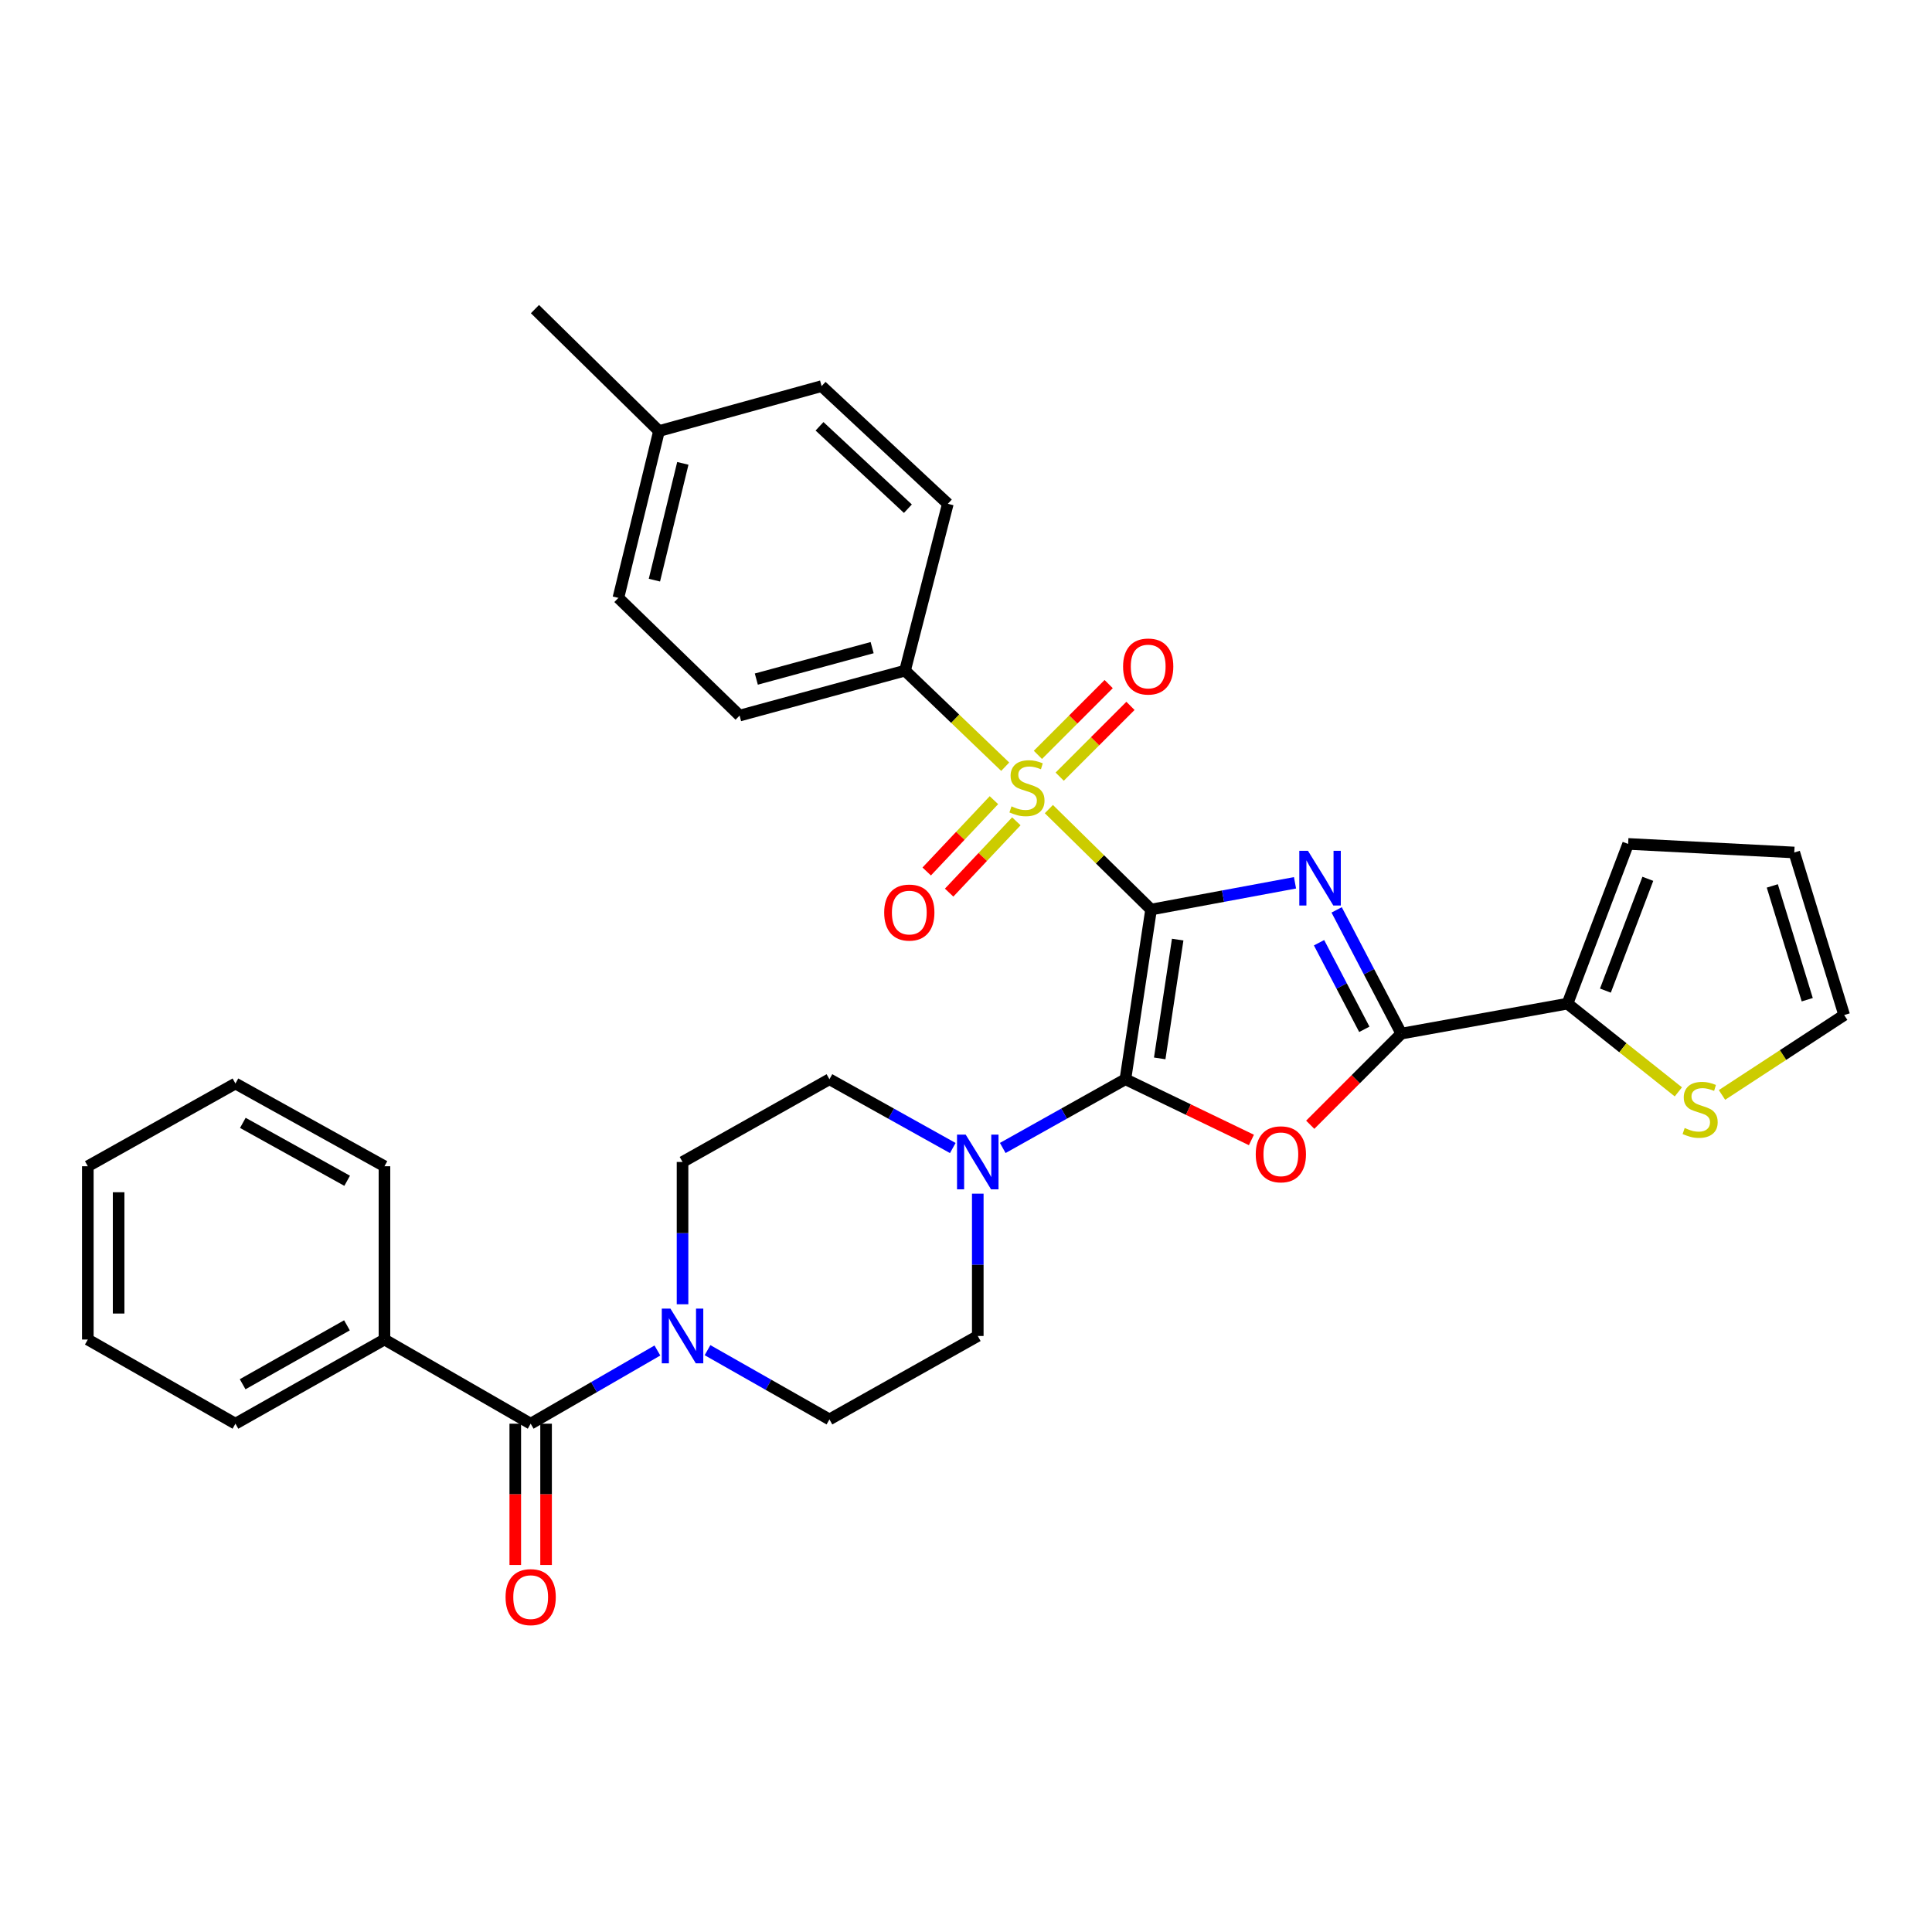 <?xml version='1.0' encoding='iso-8859-1'?>
<svg version='1.1' baseProfile='full'
              xmlns='http://www.w3.org/2000/svg'
                      xmlns:rdkit='http://www.rdkit.org/xml'
                      xmlns:xlink='http://www.w3.org/1999/xlink'
                  xml:space='preserve'
width='1000px' height='1000px' viewBox='0 0 1000 1000'>
<!-- END OF HEADER -->
<rect style='opacity:1.0;fill:#FFFFFF;stroke:none' width='1000' height='1000' x='0' y='0'> </rect>
<path class='bond-0' d='M 595.793,470.778 L 633.043,463.858' style='fill:none;fill-rule:evenodd;stroke:#000000;stroke-width:6px;stroke-linecap:butt;stroke-linejoin:miter;stroke-opacity:1' />
<path class='bond-0' d='M 633.043,463.858 L 670.293,456.938' style='fill:none;fill-rule:evenodd;stroke:#0000FF;stroke-width:6px;stroke-linecap:butt;stroke-linejoin:miter;stroke-opacity:1' />
<path class='bond-1' d='M 595.793,470.778 L 582.503,558.615' style='fill:none;fill-rule:evenodd;stroke:#000000;stroke-width:6px;stroke-linecap:butt;stroke-linejoin:miter;stroke-opacity:1' />
<path class='bond-1' d='M 609.567,486.339 L 600.265,547.825' style='fill:none;fill-rule:evenodd;stroke:#000000;stroke-width:6px;stroke-linecap:butt;stroke-linejoin:miter;stroke-opacity:1' />
<path class='bond-2' d='M 595.793,470.778 L 569.341,444.783' style='fill:none;fill-rule:evenodd;stroke:#000000;stroke-width:6px;stroke-linecap:butt;stroke-linejoin:miter;stroke-opacity:1' />
<path class='bond-2' d='M 569.341,444.783 L 542.89,418.788' style='fill:none;fill-rule:evenodd;stroke:#CCCC00;stroke-width:6px;stroke-linecap:butt;stroke-linejoin:miter;stroke-opacity:1' />
<path class='bond-4' d='M 691.846,470.959 L 708.585,502.977' style='fill:none;fill-rule:evenodd;stroke:#0000FF;stroke-width:6px;stroke-linecap:butt;stroke-linejoin:miter;stroke-opacity:1' />
<path class='bond-4' d='M 708.585,502.977 L 725.324,534.994' style='fill:none;fill-rule:evenodd;stroke:#000000;stroke-width:6px;stroke-linecap:butt;stroke-linejoin:miter;stroke-opacity:1' />
<path class='bond-4' d='M 682.735,487.953 L 694.452,510.365' style='fill:none;fill-rule:evenodd;stroke:#0000FF;stroke-width:6px;stroke-linecap:butt;stroke-linejoin:miter;stroke-opacity:1' />
<path class='bond-4' d='M 694.452,510.365 L 706.169,532.777' style='fill:none;fill-rule:evenodd;stroke:#000000;stroke-width:6px;stroke-linecap:butt;stroke-linejoin:miter;stroke-opacity:1' />
<path class='bond-3' d='M 582.503,558.615 L 615.119,574.33' style='fill:none;fill-rule:evenodd;stroke:#000000;stroke-width:6px;stroke-linecap:butt;stroke-linejoin:miter;stroke-opacity:1' />
<path class='bond-3' d='M 615.119,574.33 L 647.735,590.045' style='fill:none;fill-rule:evenodd;stroke:#FF0000;stroke-width:6px;stroke-linecap:butt;stroke-linejoin:miter;stroke-opacity:1' />
<path class='bond-5' d='M 582.503,558.615 L 550.764,576.401' style='fill:none;fill-rule:evenodd;stroke:#000000;stroke-width:6px;stroke-linecap:butt;stroke-linejoin:miter;stroke-opacity:1' />
<path class='bond-5' d='M 550.764,576.401 L 519.025,594.188' style='fill:none;fill-rule:evenodd;stroke:#0000FF;stroke-width:6px;stroke-linecap:butt;stroke-linejoin:miter;stroke-opacity:1' />
<path class='bond-9' d='M 520.292,396.845 L 494.367,371.979' style='fill:none;fill-rule:evenodd;stroke:#CCCC00;stroke-width:6px;stroke-linecap:butt;stroke-linejoin:miter;stroke-opacity:1' />
<path class='bond-9' d='M 494.367,371.979 L 468.441,347.112' style='fill:none;fill-rule:evenodd;stroke:#000000;stroke-width:6px;stroke-linecap:butt;stroke-linejoin:miter;stroke-opacity:1' />
<path class='bond-11' d='M 548.496,401.992 L 566.81,383.678' style='fill:none;fill-rule:evenodd;stroke:#CCCC00;stroke-width:6px;stroke-linecap:butt;stroke-linejoin:miter;stroke-opacity:1' />
<path class='bond-11' d='M 566.81,383.678 L 585.124,365.364' style='fill:none;fill-rule:evenodd;stroke:#FF0000;stroke-width:6px;stroke-linecap:butt;stroke-linejoin:miter;stroke-opacity:1' />
<path class='bond-11' d='M 537.219,390.715 L 555.533,372.401' style='fill:none;fill-rule:evenodd;stroke:#CCCC00;stroke-width:6px;stroke-linecap:butt;stroke-linejoin:miter;stroke-opacity:1' />
<path class='bond-11' d='M 555.533,372.401 L 573.847,354.087' style='fill:none;fill-rule:evenodd;stroke:#FF0000;stroke-width:6px;stroke-linecap:butt;stroke-linejoin:miter;stroke-opacity:1' />
<path class='bond-12' d='M 514.457,414.169 L 497.059,432.624' style='fill:none;fill-rule:evenodd;stroke:#CCCC00;stroke-width:6px;stroke-linecap:butt;stroke-linejoin:miter;stroke-opacity:1' />
<path class='bond-12' d='M 497.059,432.624 L 479.662,451.08' style='fill:none;fill-rule:evenodd;stroke:#FF0000;stroke-width:6px;stroke-linecap:butt;stroke-linejoin:miter;stroke-opacity:1' />
<path class='bond-12' d='M 526.061,425.108 L 508.664,443.564' style='fill:none;fill-rule:evenodd;stroke:#CCCC00;stroke-width:6px;stroke-linecap:butt;stroke-linejoin:miter;stroke-opacity:1' />
<path class='bond-12' d='M 508.664,443.564 L 491.266,462.019' style='fill:none;fill-rule:evenodd;stroke:#FF0000;stroke-width:6px;stroke-linecap:butt;stroke-linejoin:miter;stroke-opacity:1' />
<path class='bond-33' d='M 678.173,582.171 L 701.748,558.583' style='fill:none;fill-rule:evenodd;stroke:#FF0000;stroke-width:6px;stroke-linecap:butt;stroke-linejoin:miter;stroke-opacity:1' />
<path class='bond-33' d='M 701.748,558.583 L 725.324,534.994' style='fill:none;fill-rule:evenodd;stroke:#000000;stroke-width:6px;stroke-linecap:butt;stroke-linejoin:miter;stroke-opacity:1' />
<path class='bond-8' d='M 725.324,534.994 L 811.335,519.481' style='fill:none;fill-rule:evenodd;stroke:#000000;stroke-width:6px;stroke-linecap:butt;stroke-linejoin:miter;stroke-opacity:1' />
<path class='bond-13' d='M 493.158,594.219 L 461.237,576.417' style='fill:none;fill-rule:evenodd;stroke:#0000FF;stroke-width:6px;stroke-linecap:butt;stroke-linejoin:miter;stroke-opacity:1' />
<path class='bond-13' d='M 461.237,576.417 L 429.316,558.615' style='fill:none;fill-rule:evenodd;stroke:#000000;stroke-width:6px;stroke-linecap:butt;stroke-linejoin:miter;stroke-opacity:1' />
<path class='bond-14' d='M 506.096,617.846 L 506.096,654.675' style='fill:none;fill-rule:evenodd;stroke:#0000FF;stroke-width:6px;stroke-linecap:butt;stroke-linejoin:miter;stroke-opacity:1' />
<path class='bond-14' d='M 506.096,654.675 L 506.096,691.503' style='fill:none;fill-rule:evenodd;stroke:#000000;stroke-width:6px;stroke-linecap:butt;stroke-linejoin:miter;stroke-opacity:1' />
<path class='bond-6' d='M 274.676,736.901 L 307.474,717.959' style='fill:none;fill-rule:evenodd;stroke:#000000;stroke-width:6px;stroke-linecap:butt;stroke-linejoin:miter;stroke-opacity:1' />
<path class='bond-6' d='M 307.474,717.959 L 340.272,699.017' style='fill:none;fill-rule:evenodd;stroke:#0000FF;stroke-width:6px;stroke-linecap:butt;stroke-linejoin:miter;stroke-opacity:1' />
<path class='bond-17' d='M 266.703,736.901 L 266.703,773.464' style='fill:none;fill-rule:evenodd;stroke:#000000;stroke-width:6px;stroke-linecap:butt;stroke-linejoin:miter;stroke-opacity:1' />
<path class='bond-17' d='M 266.703,773.464 L 266.703,810.027' style='fill:none;fill-rule:evenodd;stroke:#FF0000;stroke-width:6px;stroke-linecap:butt;stroke-linejoin:miter;stroke-opacity:1' />
<path class='bond-17' d='M 282.65,736.901 L 282.65,773.464' style='fill:none;fill-rule:evenodd;stroke:#000000;stroke-width:6px;stroke-linecap:butt;stroke-linejoin:miter;stroke-opacity:1' />
<path class='bond-17' d='M 282.65,773.464 L 282.65,810.027' style='fill:none;fill-rule:evenodd;stroke:#FF0000;stroke-width:6px;stroke-linecap:butt;stroke-linejoin:miter;stroke-opacity:1' />
<path class='bond-19' d='M 274.676,736.901 L 198.996,693.337' style='fill:none;fill-rule:evenodd;stroke:#000000;stroke-width:6px;stroke-linecap:butt;stroke-linejoin:miter;stroke-opacity:1' />
<path class='bond-7' d='M 366.207,698.844 L 397.762,716.765' style='fill:none;fill-rule:evenodd;stroke:#0000FF;stroke-width:6px;stroke-linecap:butt;stroke-linejoin:miter;stroke-opacity:1' />
<path class='bond-7' d='M 397.762,716.765 L 429.316,734.686' style='fill:none;fill-rule:evenodd;stroke:#000000;stroke-width:6px;stroke-linecap:butt;stroke-linejoin:miter;stroke-opacity:1' />
<path class='bond-34' d='M 353.281,675.092 L 353.281,638.263' style='fill:none;fill-rule:evenodd;stroke:#0000FF;stroke-width:6px;stroke-linecap:butt;stroke-linejoin:miter;stroke-opacity:1' />
<path class='bond-34' d='M 353.281,638.263 L 353.281,601.434' style='fill:none;fill-rule:evenodd;stroke:#000000;stroke-width:6px;stroke-linecap:butt;stroke-linejoin:miter;stroke-opacity:1' />
<path class='bond-10' d='M 811.335,519.481 L 840.026,542.318' style='fill:none;fill-rule:evenodd;stroke:#000000;stroke-width:6px;stroke-linecap:butt;stroke-linejoin:miter;stroke-opacity:1' />
<path class='bond-10' d='M 840.026,542.318 L 868.716,565.155' style='fill:none;fill-rule:evenodd;stroke:#CCCC00;stroke-width:6px;stroke-linecap:butt;stroke-linejoin:miter;stroke-opacity:1' />
<path class='bond-18' d='M 811.335,519.481 L 842.716,436.809' style='fill:none;fill-rule:evenodd;stroke:#000000;stroke-width:6px;stroke-linecap:butt;stroke-linejoin:miter;stroke-opacity:1' />
<path class='bond-18' d='M 830.952,512.74 L 852.919,454.87' style='fill:none;fill-rule:evenodd;stroke:#000000;stroke-width:6px;stroke-linecap:butt;stroke-linejoin:miter;stroke-opacity:1' />
<path class='bond-22' d='M 468.441,347.112 L 382.811,370.378' style='fill:none;fill-rule:evenodd;stroke:#000000;stroke-width:6px;stroke-linecap:butt;stroke-linejoin:miter;stroke-opacity:1' />
<path class='bond-22' d='M 451.415,335.212 L 391.474,351.499' style='fill:none;fill-rule:evenodd;stroke:#000000;stroke-width:6px;stroke-linecap:butt;stroke-linejoin:miter;stroke-opacity:1' />
<path class='bond-23' d='M 468.441,347.112 L 490.6,260.764' style='fill:none;fill-rule:evenodd;stroke:#000000;stroke-width:6px;stroke-linecap:butt;stroke-linejoin:miter;stroke-opacity:1' />
<path class='bond-20' d='M 891.297,566.737 L 922.921,546.063' style='fill:none;fill-rule:evenodd;stroke:#CCCC00;stroke-width:6px;stroke-linecap:butt;stroke-linejoin:miter;stroke-opacity:1' />
<path class='bond-20' d='M 922.921,546.063 L 954.545,525.39' style='fill:none;fill-rule:evenodd;stroke:#000000;stroke-width:6px;stroke-linecap:butt;stroke-linejoin:miter;stroke-opacity:1' />
<path class='bond-15' d='M 429.316,558.615 L 353.281,601.434' style='fill:none;fill-rule:evenodd;stroke:#000000;stroke-width:6px;stroke-linecap:butt;stroke-linejoin:miter;stroke-opacity:1' />
<path class='bond-16' d='M 506.096,691.503 L 429.316,734.686' style='fill:none;fill-rule:evenodd;stroke:#000000;stroke-width:6px;stroke-linecap:butt;stroke-linejoin:miter;stroke-opacity:1' />
<path class='bond-21' d='M 842.716,436.809 L 928.71,441.248' style='fill:none;fill-rule:evenodd;stroke:#000000;stroke-width:6px;stroke-linecap:butt;stroke-linejoin:miter;stroke-opacity:1' />
<path class='bond-27' d='M 198.996,693.337 L 121.862,736.901' style='fill:none;fill-rule:evenodd;stroke:#000000;stroke-width:6px;stroke-linecap:butt;stroke-linejoin:miter;stroke-opacity:1' />
<path class='bond-27' d='M 179.583,685.986 L 125.589,716.481' style='fill:none;fill-rule:evenodd;stroke:#000000;stroke-width:6px;stroke-linecap:butt;stroke-linejoin:miter;stroke-opacity:1' />
<path class='bond-28' d='M 198.996,693.337 L 198.996,603.649' style='fill:none;fill-rule:evenodd;stroke:#000000;stroke-width:6px;stroke-linecap:butt;stroke-linejoin:miter;stroke-opacity:1' />
<path class='bond-36' d='M 954.545,525.39 L 928.71,441.248' style='fill:none;fill-rule:evenodd;stroke:#000000;stroke-width:6px;stroke-linecap:butt;stroke-linejoin:miter;stroke-opacity:1' />
<path class='bond-36' d='M 935.425,517.45 L 917.34,458.55' style='fill:none;fill-rule:evenodd;stroke:#000000;stroke-width:6px;stroke-linecap:butt;stroke-linejoin:miter;stroke-opacity:1' />
<path class='bond-24' d='M 382.811,370.378 L 320.074,309.467' style='fill:none;fill-rule:evenodd;stroke:#000000;stroke-width:6px;stroke-linecap:butt;stroke-linejoin:miter;stroke-opacity:1' />
<path class='bond-25' d='M 490.6,260.764 L 425.258,199.853' style='fill:none;fill-rule:evenodd;stroke:#000000;stroke-width:6px;stroke-linecap:butt;stroke-linejoin:miter;stroke-opacity:1' />
<path class='bond-25' d='M 469.924,263.293 L 424.185,220.655' style='fill:none;fill-rule:evenodd;stroke:#000000;stroke-width:6px;stroke-linecap:butt;stroke-linejoin:miter;stroke-opacity:1' />
<path class='bond-35' d='M 320.074,309.467 L 341.09,223.11' style='fill:none;fill-rule:evenodd;stroke:#000000;stroke-width:6px;stroke-linecap:butt;stroke-linejoin:miter;stroke-opacity:1' />
<path class='bond-35' d='M 338.722,300.284 L 353.433,239.834' style='fill:none;fill-rule:evenodd;stroke:#000000;stroke-width:6px;stroke-linecap:butt;stroke-linejoin:miter;stroke-opacity:1' />
<path class='bond-26' d='M 425.258,199.853 L 341.09,223.11' style='fill:none;fill-rule:evenodd;stroke:#000000;stroke-width:6px;stroke-linecap:butt;stroke-linejoin:miter;stroke-opacity:1' />
<path class='bond-29' d='M 341.09,223.11 L 276.891,159.992' style='fill:none;fill-rule:evenodd;stroke:#000000;stroke-width:6px;stroke-linecap:butt;stroke-linejoin:miter;stroke-opacity:1' />
<path class='bond-31' d='M 121.862,736.901 L 45.455,693.337' style='fill:none;fill-rule:evenodd;stroke:#000000;stroke-width:6px;stroke-linecap:butt;stroke-linejoin:miter;stroke-opacity:1' />
<path class='bond-30' d='M 198.996,603.649 L 121.862,560.83' style='fill:none;fill-rule:evenodd;stroke:#000000;stroke-width:6px;stroke-linecap:butt;stroke-linejoin:miter;stroke-opacity:1' />
<path class='bond-30' d='M 179.685,611.169 L 125.692,581.196' style='fill:none;fill-rule:evenodd;stroke:#000000;stroke-width:6px;stroke-linecap:butt;stroke-linejoin:miter;stroke-opacity:1' />
<path class='bond-32' d='M 121.862,560.83 L 45.455,603.649' style='fill:none;fill-rule:evenodd;stroke:#000000;stroke-width:6px;stroke-linecap:butt;stroke-linejoin:miter;stroke-opacity:1' />
<path class='bond-37' d='M 45.455,693.337 L 45.455,603.649' style='fill:none;fill-rule:evenodd;stroke:#000000;stroke-width:6px;stroke-linecap:butt;stroke-linejoin:miter;stroke-opacity:1' />
<path class='bond-37' d='M 61.402,679.884 L 61.402,617.102' style='fill:none;fill-rule:evenodd;stroke:#000000;stroke-width:6px;stroke-linecap:butt;stroke-linejoin:miter;stroke-opacity:1' />
<path  class='atom-1' d='M 676.997 440.369
L 686.277 455.369
Q 687.197 456.849, 688.677 459.529
Q 690.157 462.209, 690.237 462.369
L 690.237 440.369
L 693.997 440.369
L 693.997 468.689
L 690.117 468.689
L 680.157 452.289
Q 678.997 450.369, 677.757 448.169
Q 676.557 445.969, 676.197 445.289
L 676.197 468.689
L 672.517 468.689
L 672.517 440.369
L 676.997 440.369
' fill='#0000FF'/>
<path  class='atom-3' d='M 523.559 417.372
Q 523.879 417.492, 525.199 418.052
Q 526.519 418.612, 527.959 418.972
Q 529.439 419.292, 530.879 419.292
Q 533.559 419.292, 535.119 418.012
Q 536.679 416.692, 536.679 414.412
Q 536.679 412.852, 535.879 411.892
Q 535.119 410.932, 533.919 410.412
Q 532.719 409.892, 530.719 409.292
Q 528.199 408.532, 526.679 407.812
Q 525.199 407.092, 524.119 405.572
Q 523.079 404.052, 523.079 401.492
Q 523.079 397.932, 525.479 395.732
Q 527.919 393.532, 532.719 393.532
Q 535.999 393.532, 539.719 395.092
L 538.799 398.172
Q 535.399 396.772, 532.839 396.772
Q 530.079 396.772, 528.559 397.932
Q 527.039 399.052, 527.079 401.012
Q 527.079 402.532, 527.839 403.452
Q 528.639 404.372, 529.759 404.892
Q 530.919 405.412, 532.839 406.012
Q 535.399 406.812, 536.919 407.612
Q 538.439 408.412, 539.519 410.052
Q 540.639 411.652, 540.639 414.412
Q 540.639 418.332, 537.999 420.452
Q 535.399 422.532, 531.039 422.532
Q 528.519 422.532, 526.599 421.972
Q 524.719 421.452, 522.479 420.532
L 523.559 417.372
' fill='#CCCC00'/>
<path  class='atom-4' d='M 649.968 597.465
Q 649.968 590.665, 653.328 586.865
Q 656.688 583.065, 662.968 583.065
Q 669.248 583.065, 672.608 586.865
Q 675.968 590.665, 675.968 597.465
Q 675.968 604.345, 672.568 608.265
Q 669.168 612.145, 662.968 612.145
Q 656.728 612.145, 653.328 608.265
Q 649.968 604.385, 649.968 597.465
M 662.968 608.945
Q 667.288 608.945, 669.608 606.065
Q 671.968 603.145, 671.968 597.465
Q 671.968 591.905, 669.608 589.105
Q 667.288 586.265, 662.968 586.265
Q 658.648 586.265, 656.288 589.065
Q 653.968 591.865, 653.968 597.465
Q 653.968 603.185, 656.288 606.065
Q 658.648 608.945, 662.968 608.945
' fill='#FF0000'/>
<path  class='atom-6' d='M 499.836 587.274
L 509.116 602.274
Q 510.036 603.754, 511.516 606.434
Q 512.996 609.114, 513.076 609.274
L 513.076 587.274
L 516.836 587.274
L 516.836 615.594
L 512.956 615.594
L 502.996 599.194
Q 501.836 597.274, 500.596 595.074
Q 499.396 592.874, 499.036 592.194
L 499.036 615.594
L 495.356 615.594
L 495.356 587.274
L 499.836 587.274
' fill='#0000FF'/>
<path  class='atom-8' d='M 347.021 677.343
L 356.301 692.343
Q 357.221 693.823, 358.701 696.503
Q 360.181 699.183, 360.261 699.343
L 360.261 677.343
L 364.021 677.343
L 364.021 705.663
L 360.141 705.663
L 350.181 689.263
Q 349.021 687.343, 347.781 685.143
Q 346.581 682.943, 346.221 682.263
L 346.221 705.663
L 342.541 705.663
L 342.541 677.343
L 347.021 677.343
' fill='#0000FF'/>
<path  class='atom-11' d='M 871.99 583.848
Q 872.31 583.968, 873.63 584.528
Q 874.95 585.088, 876.39 585.448
Q 877.87 585.768, 879.31 585.768
Q 881.99 585.768, 883.55 584.488
Q 885.11 583.168, 885.11 580.888
Q 885.11 579.328, 884.31 578.368
Q 883.55 577.408, 882.35 576.888
Q 881.15 576.368, 879.15 575.768
Q 876.63 575.008, 875.11 574.288
Q 873.63 573.568, 872.55 572.048
Q 871.51 570.528, 871.51 567.968
Q 871.51 564.408, 873.91 562.208
Q 876.35 560.008, 881.15 560.008
Q 884.43 560.008, 888.15 561.568
L 887.23 564.648
Q 883.83 563.248, 881.27 563.248
Q 878.51 563.248, 876.99 564.408
Q 875.47 565.528, 875.51 567.488
Q 875.51 569.008, 876.27 569.928
Q 877.07 570.848, 878.19 571.368
Q 879.35 571.888, 881.27 572.488
Q 883.83 573.288, 885.35 574.088
Q 886.87 574.888, 887.95 576.528
Q 889.07 578.128, 889.07 580.888
Q 889.07 584.808, 886.43 586.928
Q 883.83 589.008, 879.47 589.008
Q 876.95 589.008, 875.03 588.448
Q 873.15 587.928, 870.91 587.008
L 871.99 583.848
' fill='#CCCC00'/>
<path  class='atom-12' d='M 581.304 344.986
Q 581.304 338.186, 584.664 334.386
Q 588.024 330.586, 594.304 330.586
Q 600.584 330.586, 603.944 334.386
Q 607.304 338.186, 607.304 344.986
Q 607.304 351.866, 603.904 355.786
Q 600.504 359.666, 594.304 359.666
Q 588.064 359.666, 584.664 355.786
Q 581.304 351.906, 581.304 344.986
M 594.304 356.466
Q 598.624 356.466, 600.944 353.586
Q 603.304 350.666, 603.304 344.986
Q 603.304 339.426, 600.944 336.626
Q 598.624 333.786, 594.304 333.786
Q 589.984 333.786, 587.624 336.586
Q 585.304 339.386, 585.304 344.986
Q 585.304 350.706, 587.624 353.586
Q 589.984 356.466, 594.304 356.466
' fill='#FF0000'/>
<path  class='atom-13' d='M 457.656 472.338
Q 457.656 465.538, 461.016 461.738
Q 464.376 457.938, 470.656 457.938
Q 476.936 457.938, 480.296 461.738
Q 483.656 465.538, 483.656 472.338
Q 483.656 479.218, 480.256 483.138
Q 476.856 487.018, 470.656 487.018
Q 464.416 487.018, 461.016 483.138
Q 457.656 479.258, 457.656 472.338
M 470.656 483.818
Q 474.976 483.818, 477.296 480.938
Q 479.656 478.018, 479.656 472.338
Q 479.656 466.778, 477.296 463.978
Q 474.976 461.138, 470.656 461.138
Q 466.336 461.138, 463.976 463.938
Q 461.656 466.738, 461.656 472.338
Q 461.656 478.058, 463.976 480.938
Q 466.336 483.818, 470.656 483.818
' fill='#FF0000'/>
<path  class='atom-18' d='M 261.676 826.669
Q 261.676 819.869, 265.036 816.069
Q 268.396 812.269, 274.676 812.269
Q 280.956 812.269, 284.316 816.069
Q 287.676 819.869, 287.676 826.669
Q 287.676 833.549, 284.276 837.469
Q 280.876 841.349, 274.676 841.349
Q 268.436 841.349, 265.036 837.469
Q 261.676 833.589, 261.676 826.669
M 274.676 838.149
Q 278.996 838.149, 281.316 835.269
Q 283.676 832.349, 283.676 826.669
Q 283.676 821.109, 281.316 818.309
Q 278.996 815.469, 274.676 815.469
Q 270.356 815.469, 267.996 818.269
Q 265.676 821.069, 265.676 826.669
Q 265.676 832.389, 267.996 835.269
Q 270.356 838.149, 274.676 838.149
' fill='#FF0000'/>
</svg>
